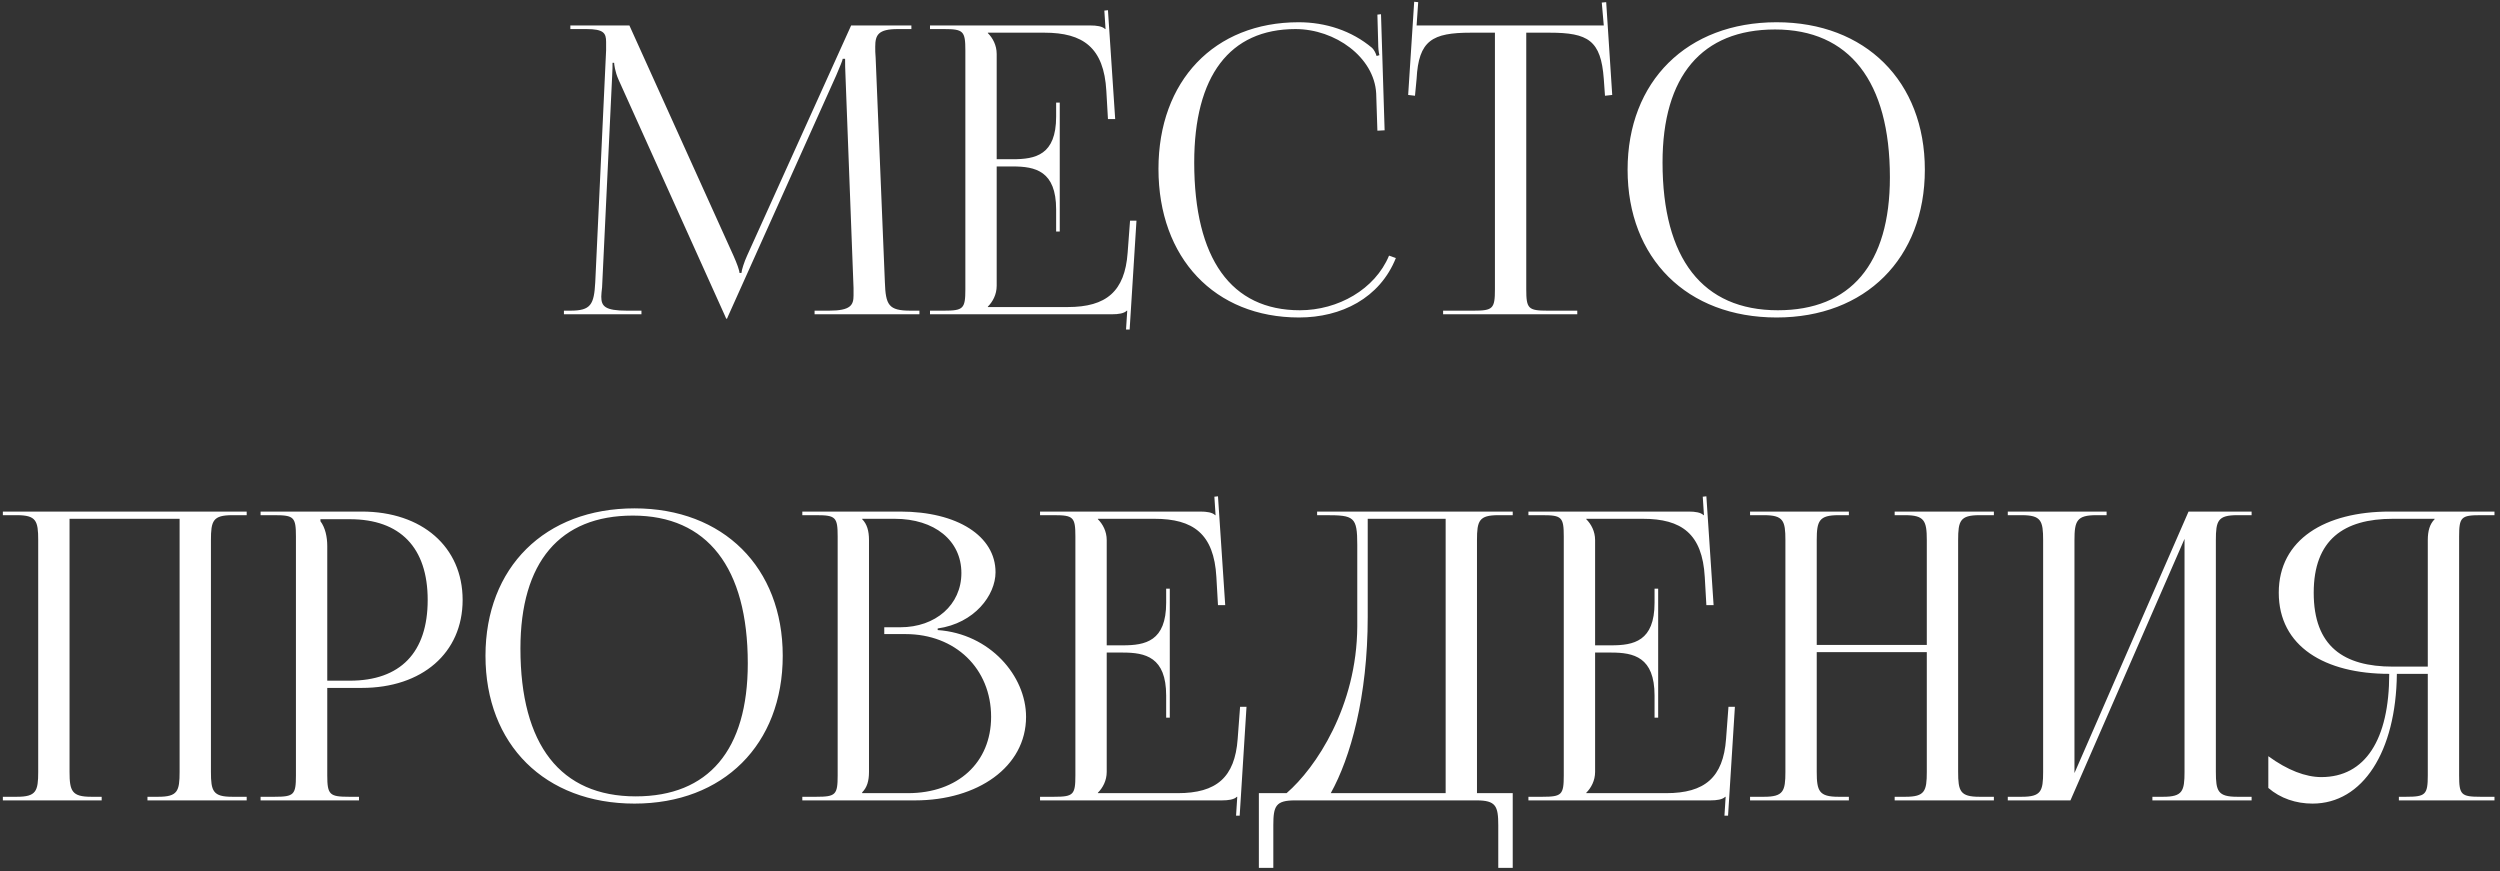 <?xml version="1.0" encoding="UTF-8"?> <svg xmlns="http://www.w3.org/2000/svg" width="396" height="138" viewBox="0 0 396 138" fill="none"><rect x="0" y="0" width="396" height="138" fill="#333333" stroke="none"/><path d="M89.326 49.781V49.209H90.344C93.589 49.209 94.098 48.254 94.289 44.691L96.007 7.978C96.007 7.532 96.007 7.087 96.007 6.642C96.007 5.242 95.625 4.605 92.889 4.605H90.344V4.033H99.697L116.177 40.492C116.749 41.764 117.131 42.846 117.131 43.228H117.449C117.449 42.846 117.895 41.446 118.34 40.492L134.82 4.033H144.364V4.605H142.2C139.083 4.605 138.637 5.56 138.637 7.405C138.637 7.914 138.637 8.487 138.701 9.123L140.164 44.691C140.292 48.318 140.737 49.209 144.236 49.209H145.636V49.781H129.029V49.209H131.32C134.756 49.209 135.201 48.318 135.201 46.791C135.201 46.473 135.201 46.091 135.201 45.645L133.929 12.114C133.865 10.968 133.865 10.014 133.865 9.314H133.483C133.483 9.505 133.038 10.586 132.465 11.923L115.349 50.036L115.159 50.481H115.031L114.84 50.036L97.979 12.623C97.406 11.35 97.279 10.141 97.279 9.95H97.025C97.025 10.523 97.025 10.968 96.961 12.114L95.37 45.518C95.307 46.091 95.243 46.6 95.243 46.982C95.243 48.509 95.816 49.209 99.315 49.209H101.606V49.781H89.326ZM167.864 36.674H167.292V33.174C167.292 27.066 163.983 26.366 160.42 26.366H157.875V45.264C157.875 46.663 157.238 47.809 156.475 48.572V48.636H169.137C175.245 48.636 178.172 46.154 178.617 40.046L178.999 34.956H180.017L178.936 52.199H178.363L178.554 49.209H178.49C178.045 49.654 177.154 49.781 176.136 49.781H147.312V49.209H149.539C152.594 49.209 152.912 48.891 152.912 45.836V7.978C152.912 4.924 152.594 4.605 149.539 4.605H147.312V4.033H172.7C173.718 4.033 174.609 4.16 175.054 4.605H175.118L174.927 1.679L175.5 1.615L176.645 18.858H175.5L175.245 14.404C174.863 7.532 171.555 5.178 165.446 5.178H156.475V5.242C157.238 6.005 157.875 7.151 157.875 8.55V25.221H160.42C163.983 25.221 167.292 24.585 167.292 18.476V16.249H167.864V36.674ZM183.501 26.748C183.501 12.813 192.346 3.524 205.708 3.524C209.971 3.524 214.106 4.86 217.351 7.596C217.67 7.914 217.924 8.423 218.051 8.868L218.497 8.741C218.369 8.232 218.306 7.596 218.306 6.896L218.179 2.315L218.751 2.251L219.324 20.64L218.179 20.703L217.988 14.786C217.67 9.059 211.498 4.605 205.198 4.605C194.764 4.605 189.164 12.05 189.164 25.73C189.164 41.001 195.018 49.145 205.898 49.145C211.943 49.145 217.797 45.836 220.024 40.492L221.105 40.873C218.56 47.236 212.452 50.29 205.771 50.29C192.409 50.29 183.501 40.873 183.501 26.748ZM228.588 49.781V49.209H233.424C236.478 49.209 236.796 48.891 236.796 45.836V5.178H232.979C226.87 5.178 224.707 6.387 224.389 12.495L224.134 15.168L223.053 15.04L224.007 0.279L224.643 0.342L224.389 4.033H254.039L253.721 0.406L254.421 0.342L255.376 15.04L254.23 15.168L254.039 12.495C253.594 6.387 251.558 5.178 245.45 5.178H241.759V45.836C241.759 48.891 242.077 49.209 245.131 49.209H249.84V49.781H228.588ZM281.417 50.29C267.228 50.29 257.811 40.937 257.811 26.875C257.811 12.877 267.228 3.524 281.417 3.524C295.479 3.524 304.895 12.877 304.895 26.875C304.895 40.937 295.479 50.29 281.417 50.29ZM281.608 49.145C293.124 49.145 299.36 41.828 299.36 28.084C299.36 12.877 292.933 4.669 281.162 4.669C269.582 4.669 263.346 12.05 263.346 25.73C263.346 41.001 269.709 49.145 281.608 49.145ZM0.453 126.781V126.209H2.68C5.734 126.209 6.052 125.318 6.052 122.264V85.55C6.052 82.496 5.734 81.605 2.68 81.605H0.453V81.033H39.075V81.605H36.784C33.73 81.605 33.412 82.496 33.412 85.55V122.264C33.412 125.318 33.73 126.209 36.784 126.209H39.075V126.781H23.359V126.209H25.077C28.131 126.209 28.449 125.318 28.449 122.264V82.178H11.015V122.264C11.015 125.318 11.397 126.209 14.451 126.209H16.105V126.781H0.453ZM50.757 82.242V82.56C51.52 83.578 51.839 85.041 51.839 86.505V107.82H55.402C63.419 107.82 67.746 103.366 67.746 95.031C67.746 86.759 63.419 82.242 55.402 82.242H50.757ZM41.276 126.781V126.209H43.503C46.557 126.209 46.876 125.89 46.876 122.836V84.978C46.876 81.924 46.557 81.605 43.503 81.605H41.276V81.033H57.311C66.855 81.033 73.281 86.632 73.281 95.031C73.281 103.43 66.855 108.965 57.311 108.965H51.839V122.836C51.839 125.89 52.22 126.209 55.275 126.209H56.865V126.781H41.276ZM100.506 127.29C86.317 127.29 76.9 117.937 76.9 103.875C76.9 89.877 86.317 80.524 100.506 80.524C114.568 80.524 123.985 89.877 123.985 103.875C123.985 117.937 114.568 127.29 100.506 127.29ZM100.697 126.145C112.214 126.145 118.449 118.828 118.449 105.084C118.449 89.877 112.023 81.669 100.251 81.669C88.671 81.669 82.436 89.05 82.436 102.73C82.436 118.001 88.798 126.145 100.697 126.145ZM136.568 125.636H143.821C151.711 125.636 156.992 120.8 156.992 113.547C156.992 105.911 151.329 100.439 143.439 100.439H140.067V99.358H142.612C148.211 99.358 152.284 95.794 152.284 90.768C152.284 85.614 148.021 82.178 141.721 82.178H136.568V82.242C137.331 83.005 137.649 84.087 137.649 85.55V122.264C137.649 123.727 137.331 124.745 136.568 125.509V125.636ZM127.087 126.781V126.209H129.314C132.368 126.209 132.686 125.89 132.686 122.836V84.978C132.686 81.924 132.368 81.605 129.314 81.605H127.087V81.033H142.612C151.647 81.033 157.692 84.914 157.692 90.641C157.692 94.267 154.383 98.721 148.53 99.549V99.803C156.801 100.376 162.528 107.057 162.528 113.547C162.528 121.5 154.829 126.781 144.966 126.781H127.087ZM185.294 113.674H184.721V110.174C184.721 104.066 181.412 103.366 177.849 103.366H175.304V122.264C175.304 123.663 174.668 124.809 173.904 125.572V125.636H186.566C192.674 125.636 195.601 123.154 196.047 117.046L196.429 111.956H197.447L196.365 129.199H195.792L195.983 126.209H195.92C195.474 126.654 194.583 126.781 193.565 126.781H164.742V126.209H166.969C170.023 126.209 170.341 125.89 170.341 122.836V84.978C170.341 81.924 170.023 81.605 166.969 81.605H164.742V81.033H190.129C191.147 81.033 192.038 81.16 192.484 81.605H192.547L192.356 78.678L192.929 78.615L194.074 95.858H192.929L192.674 91.404C192.293 84.532 188.984 82.178 182.876 82.178H173.904V82.242C174.668 83.005 175.304 84.15 175.304 85.55V102.221H177.849C181.412 102.221 184.721 101.585 184.721 95.476V93.249H185.294V113.674ZM199.404 125.636H203.794C208.439 121.627 214.929 111.892 214.992 99.23V86.314C214.992 81.86 214.483 81.605 210.029 81.605H208.63V81.033H239.616V81.605H237.326C234.272 81.605 233.954 82.496 233.954 85.55V125.636H239.616V137.471H237.326V130.726C237.326 127.672 236.944 126.781 233.89 126.781H205.13C202.076 126.781 201.694 127.672 201.694 130.726V137.471H199.404V125.636ZM210.793 125.636H228.991V82.178H216.647V97.703C216.647 110.365 213.911 120.037 210.793 125.636ZM262.654 113.674H262.081V110.174C262.081 104.066 258.772 103.366 255.209 103.366H252.664V122.264C252.664 123.663 252.028 124.809 251.264 125.572V125.636H263.926C270.035 125.636 272.961 123.154 273.407 117.046L273.789 111.956H274.807L273.725 129.199H273.152L273.343 126.209H273.28C272.834 126.654 271.943 126.781 270.925 126.781H242.102V126.209H244.329C247.383 126.209 247.701 125.89 247.701 122.836V84.978C247.701 81.924 247.383 81.605 244.329 81.605H242.102V81.033H267.489C268.508 81.033 269.398 81.16 269.844 81.605H269.907L269.716 78.678L270.289 78.615L271.434 95.858H270.289L270.035 91.404C269.653 84.532 266.344 82.178 260.236 82.178H251.264V82.242C252.028 83.005 252.664 84.15 252.664 85.55V102.221H255.209C258.772 102.221 262.081 101.585 262.081 95.476V93.249H262.654V113.674ZM277.209 126.781V126.209H279.436C282.49 126.209 282.808 125.318 282.808 122.264V85.55C282.808 82.496 282.49 81.605 279.436 81.605H277.209V81.033H292.862V81.605H291.207C288.153 81.605 287.771 82.496 287.771 85.55V102.157H305.205V85.55C305.205 82.496 304.824 81.605 301.77 81.605H300.115V81.033H315.831V81.605H313.541C310.487 81.605 310.168 82.496 310.168 85.55V122.264C310.168 125.318 310.487 126.209 313.541 126.209H315.831V126.781H300.115V126.209H301.833C304.887 126.209 305.205 125.318 305.205 122.264V103.303H287.771V122.264C287.771 125.318 288.153 126.209 291.207 126.209H292.862V126.781H277.209ZM318.033 126.781V126.209H320.26C323.314 126.209 323.632 125.318 323.632 122.264V85.55C323.632 82.496 323.314 81.605 320.26 81.605H318.033V81.033H333.685V81.605H332.031C328.977 81.605 328.595 82.496 328.595 85.55V122.455L346.665 81.033H356.655V81.605H354.364C351.31 81.605 350.992 82.496 350.992 85.55V122.264C350.992 125.318 351.31 126.209 354.364 126.209H356.655V126.781H340.939V126.209H342.657C345.711 126.209 346.029 125.318 346.029 122.264V85.359L327.959 126.781H318.033ZM379.981 126.781V126.209H381.126C384.181 126.209 384.562 125.89 384.562 122.836V106.738H379.663C379.536 119.082 374.255 127.29 366.301 127.29C363.692 127.29 361.211 126.463 359.302 124.809V119.782C362.356 122.009 365.219 123.091 367.701 123.091C374.636 123.091 378.454 117.173 378.454 106.738C368.274 106.738 360.956 102.412 360.956 93.886C360.956 85.423 368.337 81.033 378.518 81.033H395.125V81.605H392.898C389.843 81.605 389.525 81.924 389.525 84.978V122.836C389.525 125.89 389.843 126.209 392.898 126.209H395.125V126.781H379.981ZM384.562 105.593V85.55C384.562 84.087 384.88 83.005 385.644 82.242V82.178H379.027C371.264 82.178 366.492 85.487 366.492 93.886C366.492 102.412 371.264 105.593 379.027 105.593H384.562Z" fill="white"></path></svg> 